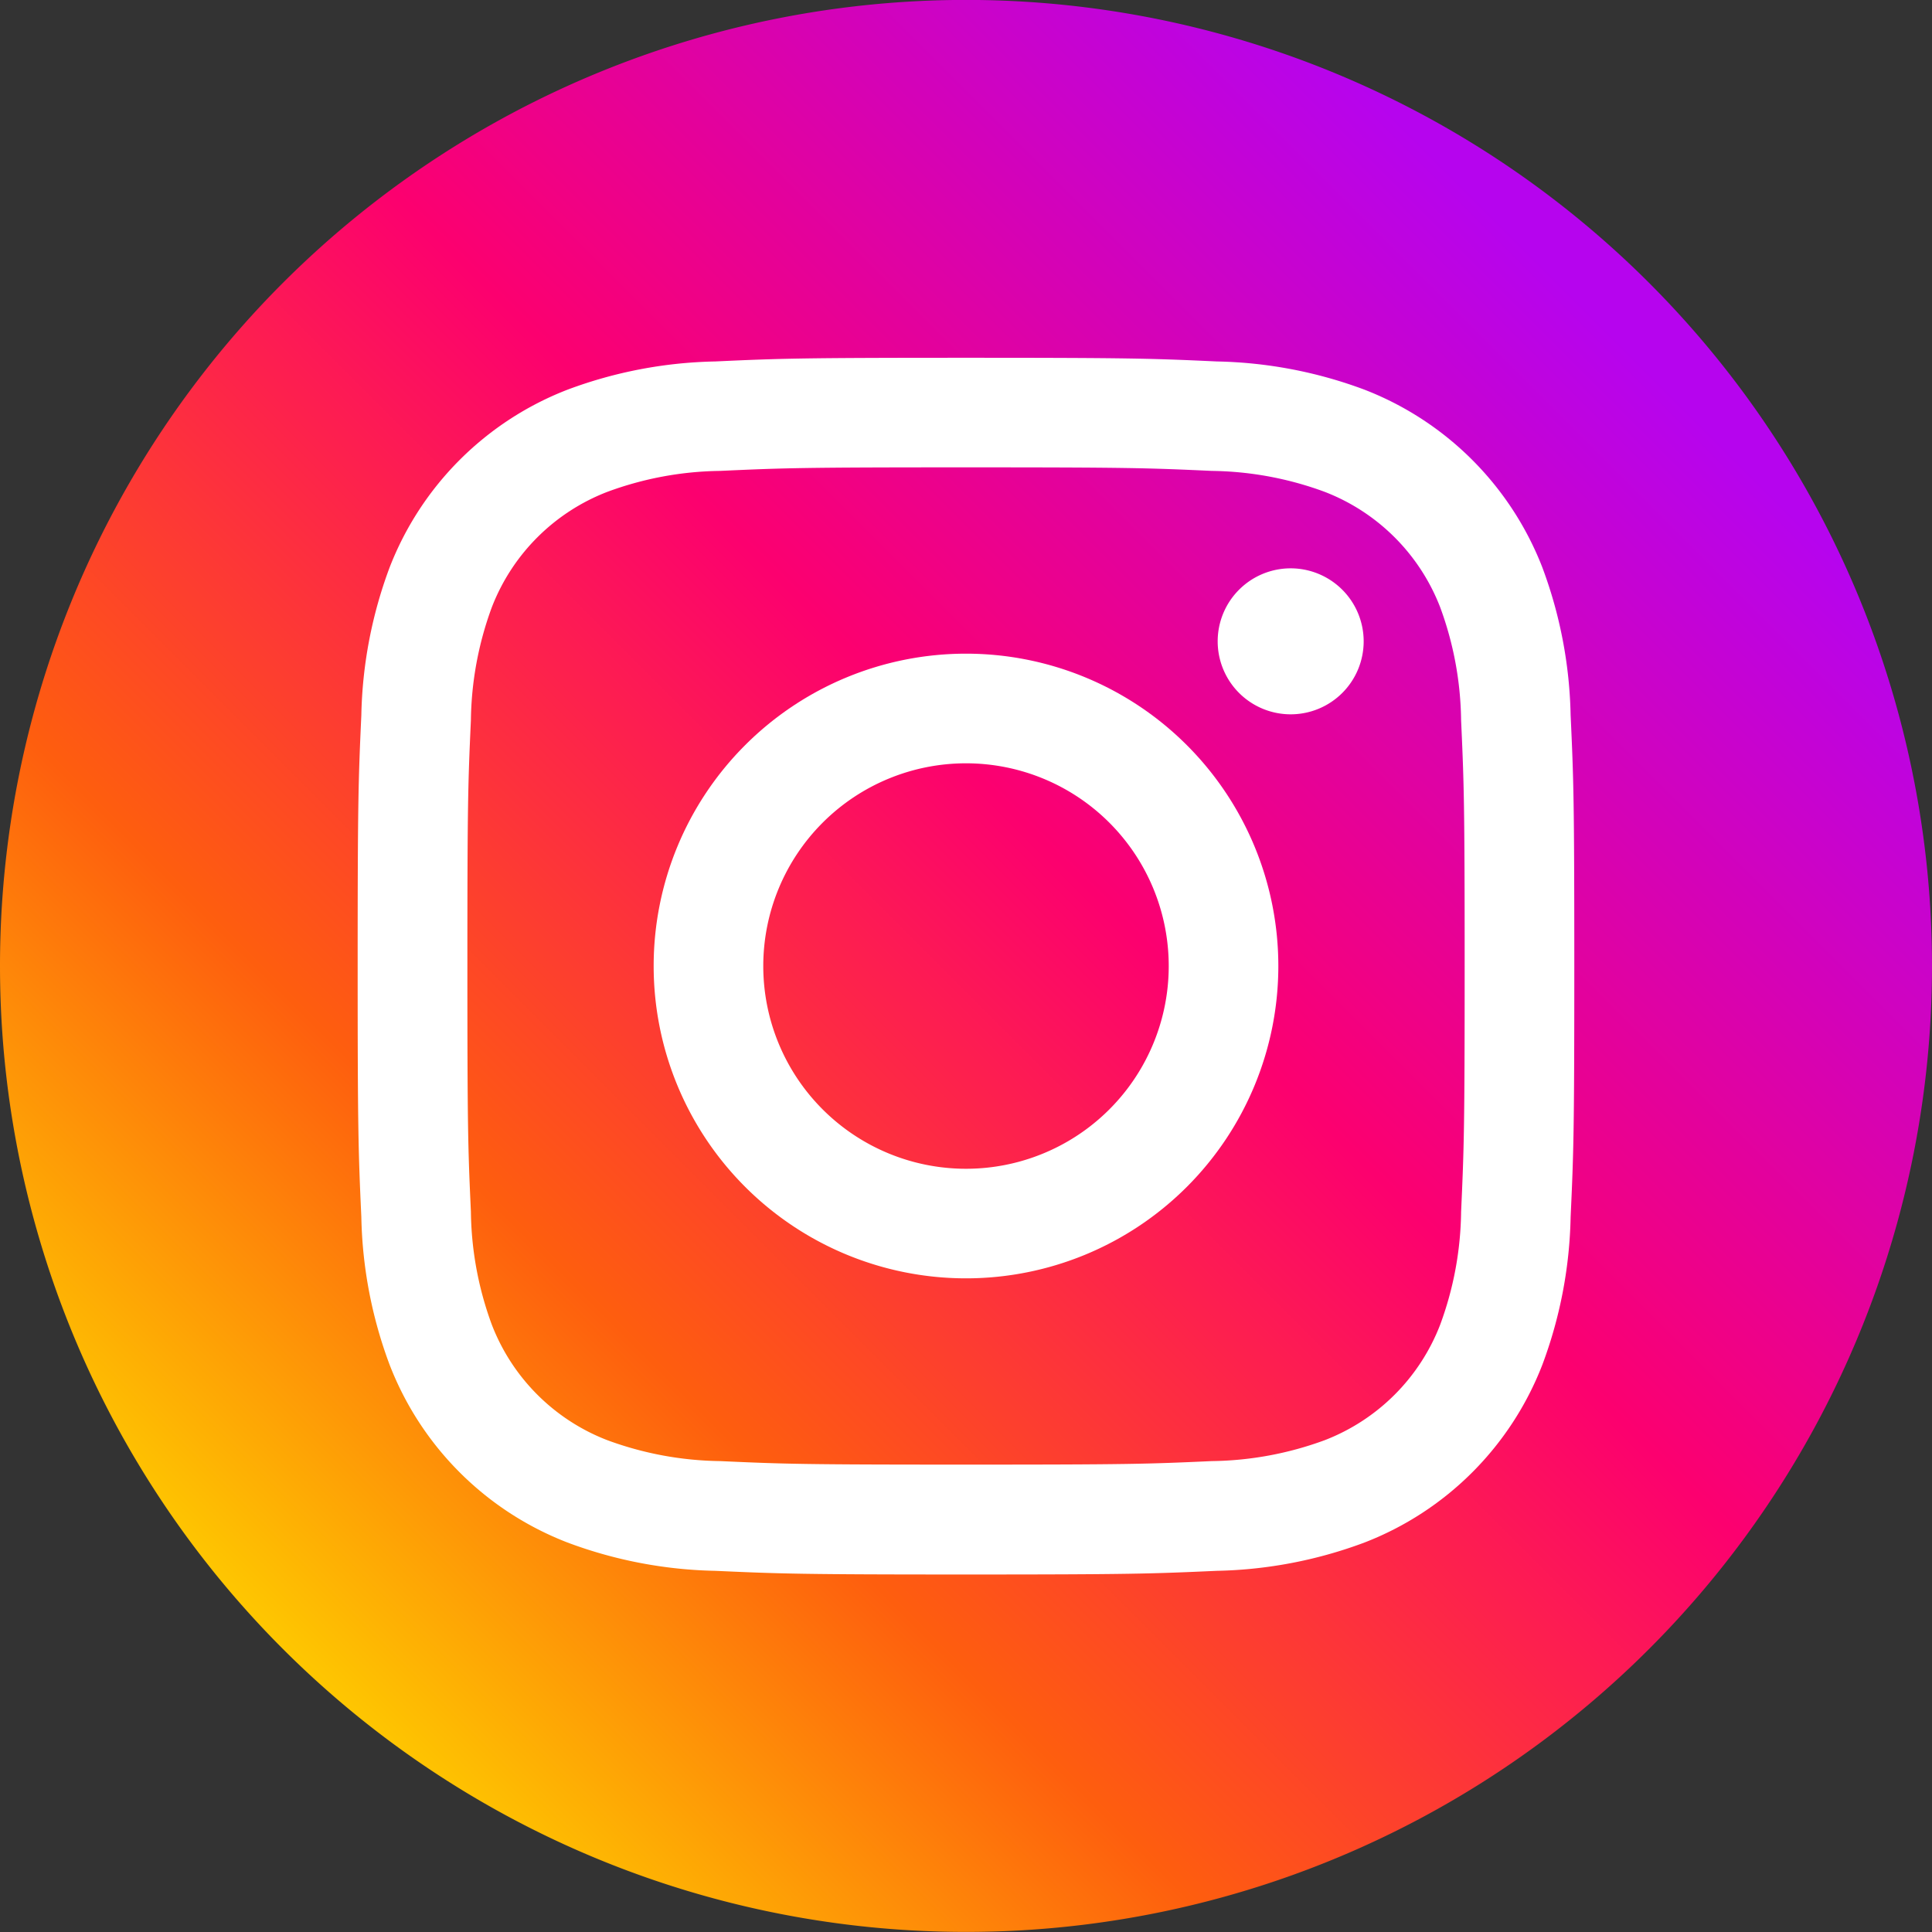 <svg height="48.384" viewBox="0 0 48.384 48.384" width="48.384" xmlns="http://www.w3.org/2000/svg" xmlns:xlink="http://www.w3.org/1999/xlink"><rect x="0" y="0" width="48.384" height="48.384" fill="#333333" stroke="none"/><linearGradient id="a" gradientUnits="objectBoundingBox" x1=".146" x2=".854" y1=".854" y2=".146"><stop offset="0" stop-color="#fec900"/><stop offset=".243" stop-color="#fe5e0e"/><stop offset=".573" stop-color="#fc006f"/><stop offset=".964" stop-color="#b604ee"/></linearGradient><g transform="translate(-636.196 -6186.002)"><path d="m660.388 6186a24.192 24.192 0 1 1 -24.192 24.192 24.192 24.192 0 0 1 24.192-24.192" fill="url(#a)"/><g fill="#fff"><path d="m660.388 6197.706c4.067 0 4.549.015 6.155.089a8.431 8.431 0 0 1 2.829.525 5.048 5.048 0 0 1 2.891 2.89 8.437 8.437 0 0 1 .524 2.829c.073 1.606.089 2.088.089 6.155s-.016 4.549-.089 6.155a8.411 8.411 0 0 1 -.524 2.828 5.047 5.047 0 0 1 -2.891 2.892 8.463 8.463 0 0 1 -2.829.524c-1.606.073-2.087.088-6.155.088s-4.549-.015-6.155-.088a8.449 8.449 0 0 1 -2.828-.524 5.045 5.045 0 0 1 -2.892-2.892 8.437 8.437 0 0 1 -.524-2.828c-.073-1.606-.088-2.088-.088-6.155s.015-4.549.088-6.155a8.462 8.462 0 0 1 .524-2.829 5.046 5.046 0 0 1 2.892-2.89 8.417 8.417 0 0 1 2.828-.525c1.606-.074 2.087-.089 6.155-.089m0-2.744c-4.137 0-4.656.017-6.28.092a11.142 11.142 0 0 0 -3.7.707 7.794 7.794 0 0 0 -4.456 4.455 11.184 11.184 0 0 0 -.707 3.7c-.074 1.625-.092 2.143-.092 6.28s.018 4.656.092 6.281a11.155 11.155 0 0 0 .707 3.7 7.778 7.778 0 0 0 4.456 4.455 11.149 11.149 0 0 0 3.7.709c1.624.073 2.143.092 6.28.092s4.656-.019 6.28-.092a11.162 11.162 0 0 0 3.7-.709 7.788 7.788 0 0 0 4.455-4.455 11.155 11.155 0 0 0 .707-3.7c.075-1.625.092-2.144.092-6.281s-.017-4.655-.092-6.28a11.184 11.184 0 0 0 -.707-3.7 7.8 7.8 0 0 0 -4.455-4.455 11.155 11.155 0 0 0 -3.7-.707c-1.624-.075-2.143-.092-6.28-.092"/><path d="m660.388 6202.372a7.822 7.822 0 1 0 7.822 7.822 7.823 7.823 0 0 0 -7.822-7.822m0 12.9a5.077 5.077 0 1 1 5.077-5.077 5.077 5.077 0 0 1 -5.077 5.077"/><path d="m670.347 6202.063a1.828 1.828 0 1 1 -1.828-1.828 1.829 1.829 0 0 1 1.828 1.828"/></g></g></svg>